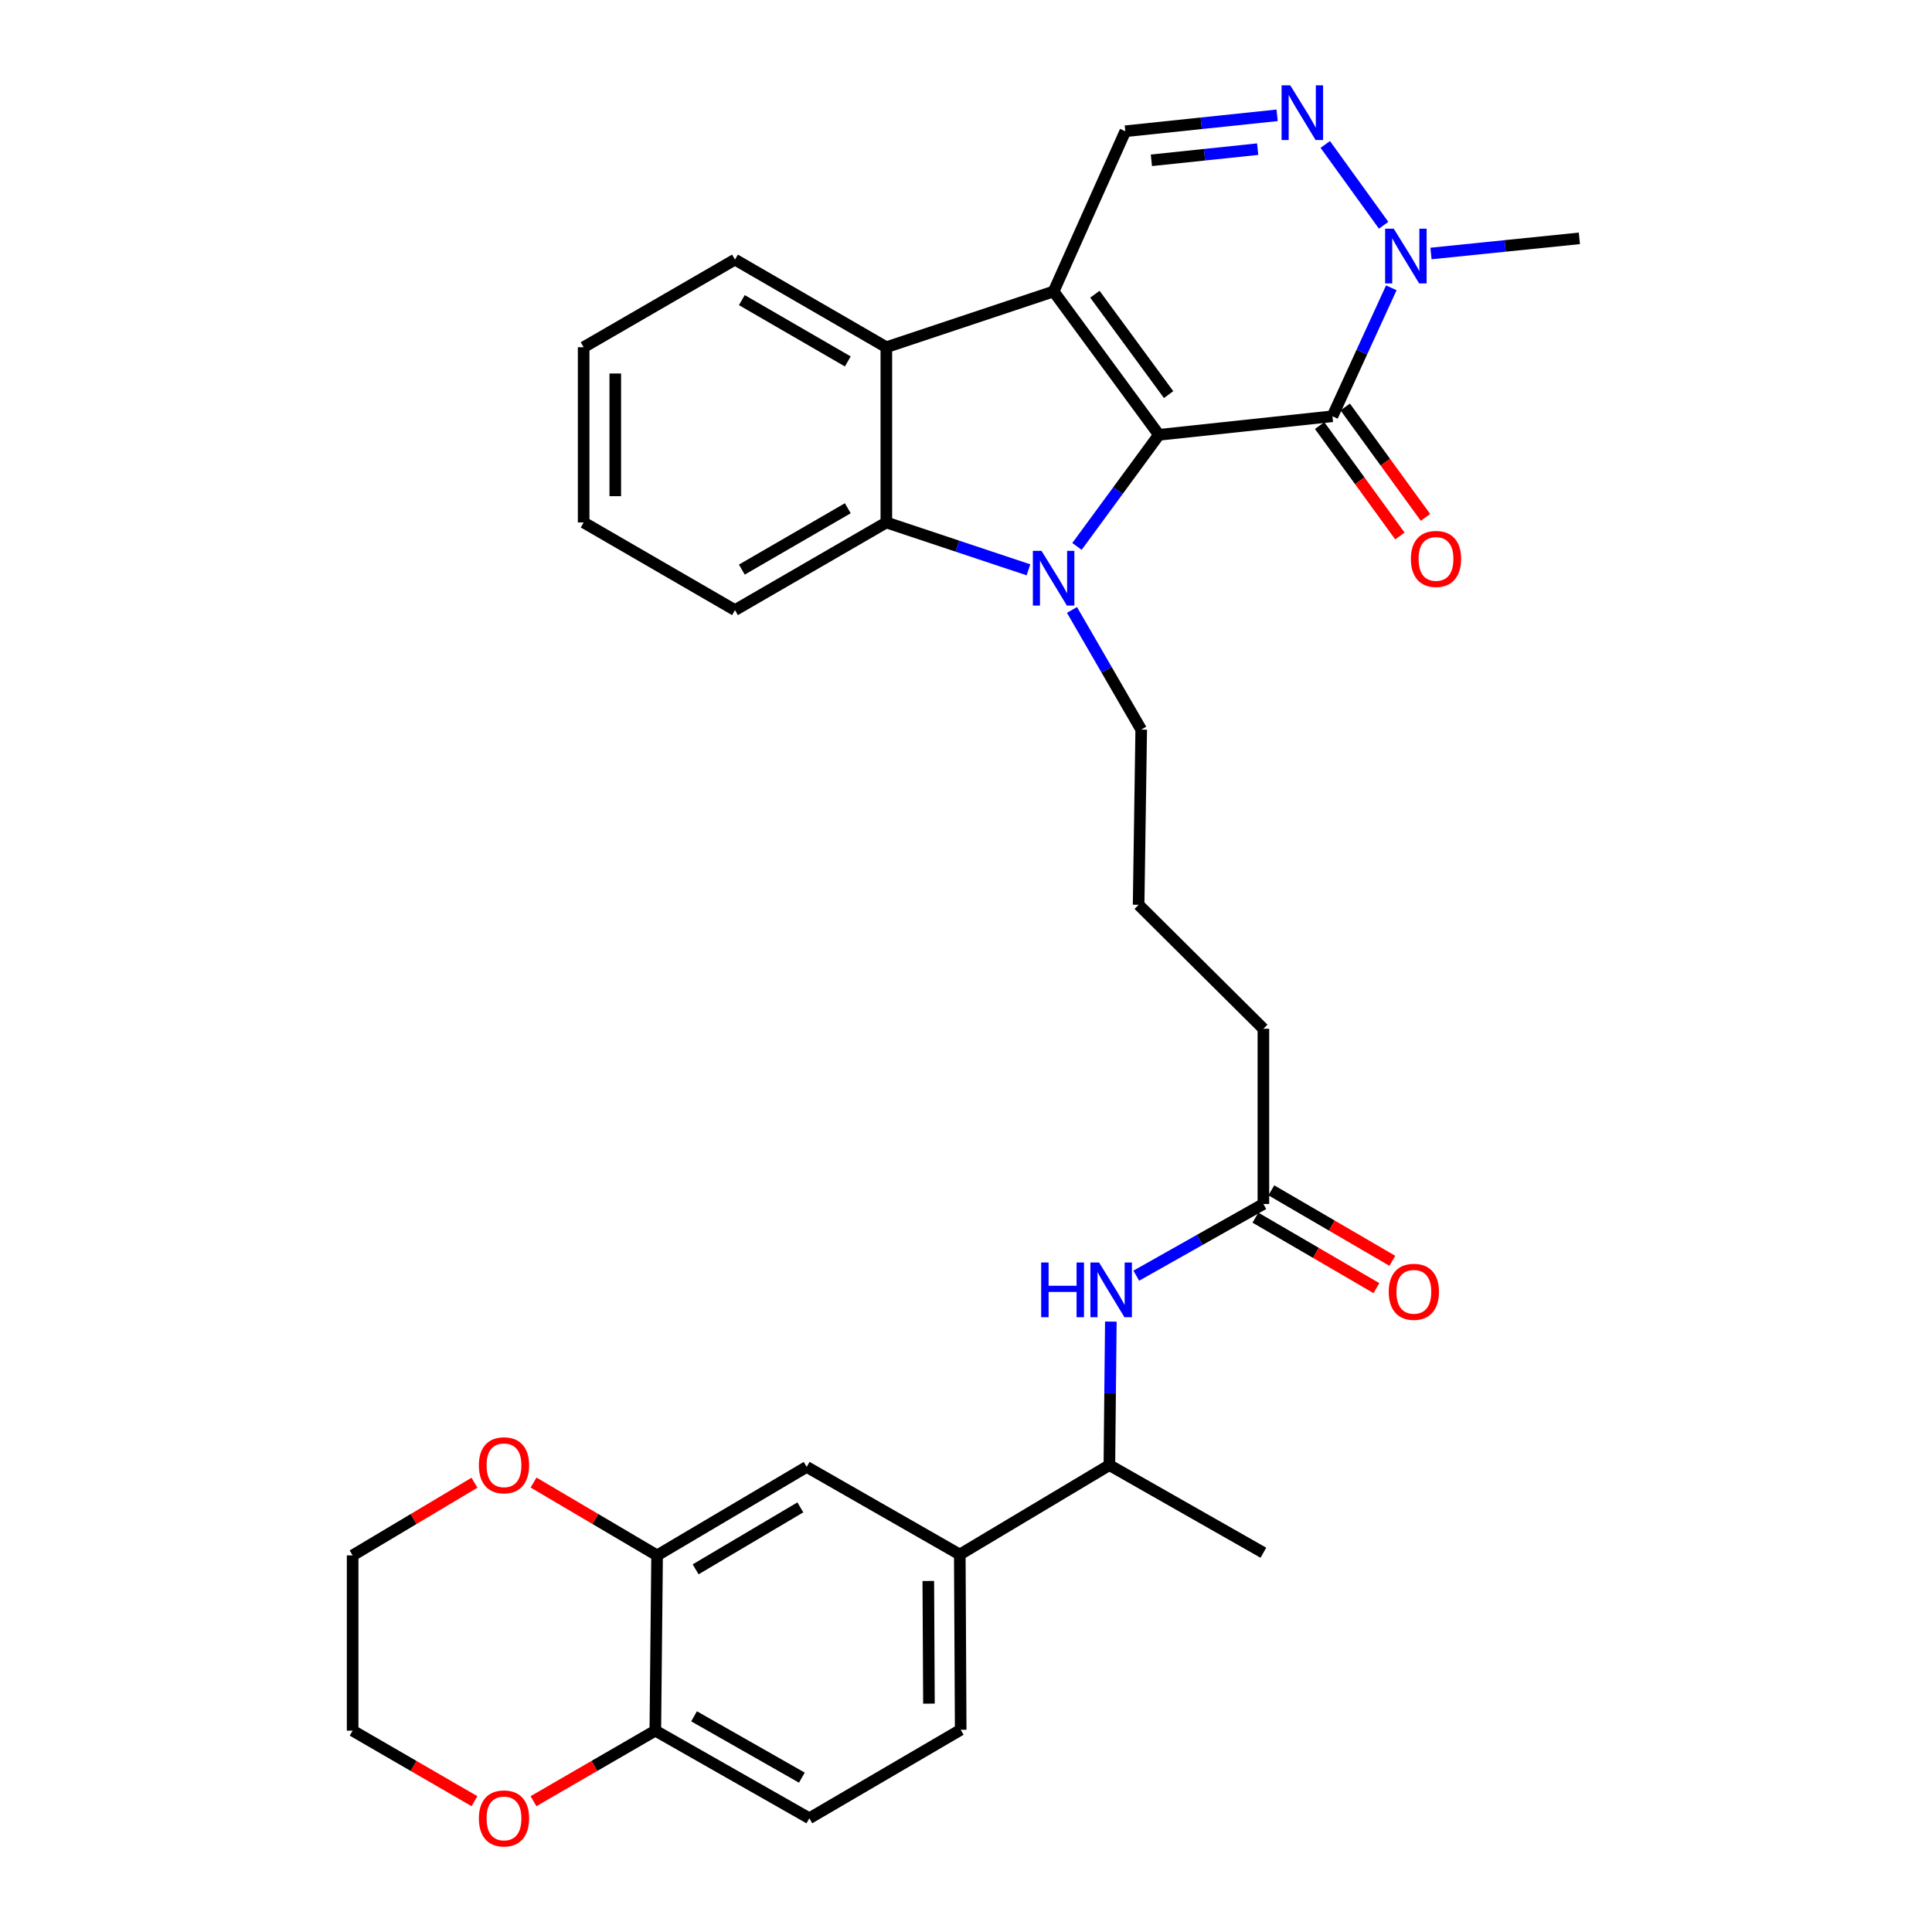 <?xml version='1.0' encoding='iso-8859-1'?>
<svg version='1.1' baseProfile='full'
              xmlns='http://www.w3.org/2000/svg'
                      xmlns:rdkit='http://www.rdkit.org/xml'
                      xmlns:xlink='http://www.w3.org/1999/xlink'
                  xml:space='preserve'
width='1000px' height='1000px' viewBox='0 0 1000 1000'>
<!-- END OF HEADER -->
<rect style='opacity:1.0;fill:#FFFFFF;stroke:none' width='1000' height='1000' x='0' y='0'> </rect>
<path class='bond-0' d='M 599.856,225.062 L 545.35,150.854' style='fill:none;fill-rule:evenodd;stroke:#000000;stroke-width:6px;stroke-linecap:butt;stroke-linejoin:miter;stroke-opacity:1' />
<path class='bond-0' d='M 604.87,204.243 L 566.716,152.297' style='fill:none;fill-rule:evenodd;stroke:#000000;stroke-width:6px;stroke-linecap:butt;stroke-linejoin:miter;stroke-opacity:1' />
<path class='bond-1' d='M 599.856,225.062 L 578.647,253.944' style='fill:none;fill-rule:evenodd;stroke:#000000;stroke-width:6px;stroke-linecap:butt;stroke-linejoin:miter;stroke-opacity:1' />
<path class='bond-1' d='M 578.647,253.944 L 557.439,282.826' style='fill:none;fill-rule:evenodd;stroke:#0000FF;stroke-width:6px;stroke-linecap:butt;stroke-linejoin:miter;stroke-opacity:1' />
<path class='bond-2' d='M 599.856,225.062 L 689.666,215.461' style='fill:none;fill-rule:evenodd;stroke:#000000;stroke-width:6px;stroke-linecap:butt;stroke-linejoin:miter;stroke-opacity:1' />
<path class='bond-3' d='M 545.35,150.854 L 458.768,179.721' style='fill:none;fill-rule:evenodd;stroke:#000000;stroke-width:6px;stroke-linecap:butt;stroke-linejoin:miter;stroke-opacity:1' />
<path class='bond-7' d='M 545.35,150.854 L 582.463,67.936' style='fill:none;fill-rule:evenodd;stroke:#000000;stroke-width:6px;stroke-linecap:butt;stroke-linejoin:miter;stroke-opacity:1' />
<path class='bond-4' d='M 532.329,294.948 L 495.549,282.689' style='fill:none;fill-rule:evenodd;stroke:#0000FF;stroke-width:6px;stroke-linecap:butt;stroke-linejoin:miter;stroke-opacity:1' />
<path class='bond-4' d='M 495.549,282.689 L 458.768,270.43' style='fill:none;fill-rule:evenodd;stroke:#000000;stroke-width:6px;stroke-linecap:butt;stroke-linejoin:miter;stroke-opacity:1' />
<path class='bond-21' d='M 554.854,315.711 L 572.773,346.676' style='fill:none;fill-rule:evenodd;stroke:#0000FF;stroke-width:6px;stroke-linecap:butt;stroke-linejoin:miter;stroke-opacity:1' />
<path class='bond-21' d='M 572.773,346.676 L 590.691,377.642' style='fill:none;fill-rule:evenodd;stroke:#000000;stroke-width:6px;stroke-linecap:butt;stroke-linejoin:miter;stroke-opacity:1' />
<path class='bond-6' d='M 689.666,215.461 L 704.904,182.218' style='fill:none;fill-rule:evenodd;stroke:#000000;stroke-width:6px;stroke-linecap:butt;stroke-linejoin:miter;stroke-opacity:1' />
<path class='bond-6' d='M 704.904,182.218 L 720.143,148.974' style='fill:none;fill-rule:evenodd;stroke:#0000FF;stroke-width:6px;stroke-linecap:butt;stroke-linejoin:miter;stroke-opacity:1' />
<path class='bond-13' d='M 683.047,220.272 L 703.817,248.849' style='fill:none;fill-rule:evenodd;stroke:#000000;stroke-width:6px;stroke-linecap:butt;stroke-linejoin:miter;stroke-opacity:1' />
<path class='bond-13' d='M 703.817,248.849 L 724.587,277.426' style='fill:none;fill-rule:evenodd;stroke:#FF0000;stroke-width:6px;stroke-linecap:butt;stroke-linejoin:miter;stroke-opacity:1' />
<path class='bond-13' d='M 696.285,210.65 L 717.055,239.227' style='fill:none;fill-rule:evenodd;stroke:#000000;stroke-width:6px;stroke-linecap:butt;stroke-linejoin:miter;stroke-opacity:1' />
<path class='bond-13' d='M 717.055,239.227 L 737.826,267.804' style='fill:none;fill-rule:evenodd;stroke:#FF0000;stroke-width:6px;stroke-linecap:butt;stroke-linejoin:miter;stroke-opacity:1' />
<path class='bond-24' d='M 458.768,179.721 L 380.424,134.37' style='fill:none;fill-rule:evenodd;stroke:#000000;stroke-width:6px;stroke-linecap:butt;stroke-linejoin:miter;stroke-opacity:1' />
<path class='bond-24' d='M 438.818,187.082 L 383.977,155.337' style='fill:none;fill-rule:evenodd;stroke:#000000;stroke-width:6px;stroke-linecap:butt;stroke-linejoin:miter;stroke-opacity:1' />
<path class='bond-32' d='M 458.768,179.721 L 458.768,270.43' style='fill:none;fill-rule:evenodd;stroke:#000000;stroke-width:6px;stroke-linecap:butt;stroke-linejoin:miter;stroke-opacity:1' />
<path class='bond-23' d='M 458.768,270.43 L 380.424,315.79' style='fill:none;fill-rule:evenodd;stroke:#000000;stroke-width:6px;stroke-linecap:butt;stroke-linejoin:miter;stroke-opacity:1' />
<path class='bond-23' d='M 438.817,263.071 L 383.975,294.823' style='fill:none;fill-rule:evenodd;stroke:#000000;stroke-width:6px;stroke-linecap:butt;stroke-linejoin:miter;stroke-opacity:1' />
<path class='bond-5' d='M 685.961,74.766 L 716.167,116.592' style='fill:none;fill-rule:evenodd;stroke:#0000FF;stroke-width:6px;stroke-linecap:butt;stroke-linejoin:miter;stroke-opacity:1' />
<path class='bond-33' d='M 661.039,59.686 L 621.751,63.811' style='fill:none;fill-rule:evenodd;stroke:#0000FF;stroke-width:6px;stroke-linecap:butt;stroke-linejoin:miter;stroke-opacity:1' />
<path class='bond-33' d='M 621.751,63.811 L 582.463,67.936' style='fill:none;fill-rule:evenodd;stroke:#000000;stroke-width:6px;stroke-linecap:butt;stroke-linejoin:miter;stroke-opacity:1' />
<path class='bond-33' d='M 650.962,77.2 L 623.46,80.087' style='fill:none;fill-rule:evenodd;stroke:#0000FF;stroke-width:6px;stroke-linecap:butt;stroke-linejoin:miter;stroke-opacity:1' />
<path class='bond-33' d='M 623.46,80.087 L 595.959,82.975' style='fill:none;fill-rule:evenodd;stroke:#000000;stroke-width:6px;stroke-linecap:butt;stroke-linejoin:miter;stroke-opacity:1' />
<path class='bond-22' d='M 740.675,131.207 L 779.077,127.288' style='fill:none;fill-rule:evenodd;stroke:#0000FF;stroke-width:6px;stroke-linecap:butt;stroke-linejoin:miter;stroke-opacity:1' />
<path class='bond-22' d='M 779.077,127.288 L 817.479,123.369' style='fill:none;fill-rule:evenodd;stroke:#000000;stroke-width:6px;stroke-linecap:butt;stroke-linejoin:miter;stroke-opacity:1' />
<path class='bond-8' d='M 340.11,805.069 L 417.537,759.264' style='fill:none;fill-rule:evenodd;stroke:#000000;stroke-width:6px;stroke-linecap:butt;stroke-linejoin:miter;stroke-opacity:1' />
<path class='bond-8' d='M 360.057,812.284 L 414.255,780.22' style='fill:none;fill-rule:evenodd;stroke:#000000;stroke-width:6px;stroke-linecap:butt;stroke-linejoin:miter;stroke-opacity:1' />
<path class='bond-16' d='M 340.11,805.069 L 308.138,786.218' style='fill:none;fill-rule:evenodd;stroke:#000000;stroke-width:6px;stroke-linecap:butt;stroke-linejoin:miter;stroke-opacity:1' />
<path class='bond-16' d='M 308.138,786.218 L 276.165,767.367' style='fill:none;fill-rule:evenodd;stroke:#FF0000;stroke-width:6px;stroke-linecap:butt;stroke-linejoin:miter;stroke-opacity:1' />
<path class='bond-35' d='M 340.11,805.069 L 339.192,895.779' style='fill:none;fill-rule:evenodd;stroke:#000000;stroke-width:6px;stroke-linecap:butt;stroke-linejoin:miter;stroke-opacity:1' />
<path class='bond-9' d='M 588.137,660.294 L 621.031,641.74' style='fill:none;fill-rule:evenodd;stroke:#0000FF;stroke-width:6px;stroke-linecap:butt;stroke-linejoin:miter;stroke-opacity:1' />
<path class='bond-9' d='M 621.031,641.74 L 653.925,623.186' style='fill:none;fill-rule:evenodd;stroke:#000000;stroke-width:6px;stroke-linecap:butt;stroke-linejoin:miter;stroke-opacity:1' />
<path class='bond-15' d='M 574.967,684.055 L 574.588,721.201' style='fill:none;fill-rule:evenodd;stroke:#0000FF;stroke-width:6px;stroke-linecap:butt;stroke-linejoin:miter;stroke-opacity:1' />
<path class='bond-15' d='M 574.588,721.201 L 574.208,758.346' style='fill:none;fill-rule:evenodd;stroke:#000000;stroke-width:6px;stroke-linecap:butt;stroke-linejoin:miter;stroke-opacity:1' />
<path class='bond-10' d='M 496.781,804.615 L 574.208,758.346' style='fill:none;fill-rule:evenodd;stroke:#000000;stroke-width:6px;stroke-linecap:butt;stroke-linejoin:miter;stroke-opacity:1' />
<path class='bond-11' d='M 496.781,804.615 L 417.537,759.264' style='fill:none;fill-rule:evenodd;stroke:#000000;stroke-width:6px;stroke-linecap:butt;stroke-linejoin:miter;stroke-opacity:1' />
<path class='bond-18' d='M 496.781,804.615 L 497.254,895.324' style='fill:none;fill-rule:evenodd;stroke:#000000;stroke-width:6px;stroke-linecap:butt;stroke-linejoin:miter;stroke-opacity:1' />
<path class='bond-18' d='M 480.487,818.306 L 480.818,881.803' style='fill:none;fill-rule:evenodd;stroke:#000000;stroke-width:6px;stroke-linecap:butt;stroke-linejoin:miter;stroke-opacity:1' />
<path class='bond-12' d='M 653.925,623.186 L 653.925,532.486' style='fill:none;fill-rule:evenodd;stroke:#000000;stroke-width:6px;stroke-linecap:butt;stroke-linejoin:miter;stroke-opacity:1' />
<path class='bond-19' d='M 649.807,630.257 L 681.121,648.498' style='fill:none;fill-rule:evenodd;stroke:#000000;stroke-width:6px;stroke-linecap:butt;stroke-linejoin:miter;stroke-opacity:1' />
<path class='bond-19' d='M 681.121,648.498 L 712.434,666.739' style='fill:none;fill-rule:evenodd;stroke:#FF0000;stroke-width:6px;stroke-linecap:butt;stroke-linejoin:miter;stroke-opacity:1' />
<path class='bond-19' d='M 658.044,616.116 L 689.358,634.357' style='fill:none;fill-rule:evenodd;stroke:#000000;stroke-width:6px;stroke-linecap:butt;stroke-linejoin:miter;stroke-opacity:1' />
<path class='bond-19' d='M 689.358,634.357 L 720.672,652.598' style='fill:none;fill-rule:evenodd;stroke:#FF0000;stroke-width:6px;stroke-linecap:butt;stroke-linejoin:miter;stroke-opacity:1' />
<path class='bond-14' d='M 339.192,895.779 L 418.91,941.138' style='fill:none;fill-rule:evenodd;stroke:#000000;stroke-width:6px;stroke-linecap:butt;stroke-linejoin:miter;stroke-opacity:1' />
<path class='bond-14' d='M 359.243,888.359 L 415.045,920.11' style='fill:none;fill-rule:evenodd;stroke:#000000;stroke-width:6px;stroke-linecap:butt;stroke-linejoin:miter;stroke-opacity:1' />
<path class='bond-17' d='M 339.192,895.779 L 307.66,914.039' style='fill:none;fill-rule:evenodd;stroke:#000000;stroke-width:6px;stroke-linecap:butt;stroke-linejoin:miter;stroke-opacity:1' />
<path class='bond-17' d='M 307.66,914.039 L 276.128,932.299' style='fill:none;fill-rule:evenodd;stroke:#FF0000;stroke-width:6px;stroke-linecap:butt;stroke-linejoin:miter;stroke-opacity:1' />
<path class='bond-29' d='M 574.208,758.346 L 653.925,803.687' style='fill:none;fill-rule:evenodd;stroke:#000000;stroke-width:6px;stroke-linecap:butt;stroke-linejoin:miter;stroke-opacity:1' />
<path class='bond-27' d='M 245.585,767.459 L 214.053,786.264' style='fill:none;fill-rule:evenodd;stroke:#FF0000;stroke-width:6px;stroke-linecap:butt;stroke-linejoin:miter;stroke-opacity:1' />
<path class='bond-27' d='M 214.053,786.264 L 182.521,805.069' style='fill:none;fill-rule:evenodd;stroke:#000000;stroke-width:6px;stroke-linecap:butt;stroke-linejoin:miter;stroke-opacity:1' />
<path class='bond-28' d='M 245.602,932.301 L 214.061,914.04' style='fill:none;fill-rule:evenodd;stroke:#FF0000;stroke-width:6px;stroke-linecap:butt;stroke-linejoin:miter;stroke-opacity:1' />
<path class='bond-28' d='M 214.061,914.04 L 182.521,895.779' style='fill:none;fill-rule:evenodd;stroke:#000000;stroke-width:6px;stroke-linecap:butt;stroke-linejoin:miter;stroke-opacity:1' />
<path class='bond-20' d='M 497.254,895.324 L 418.91,941.138' style='fill:none;fill-rule:evenodd;stroke:#000000;stroke-width:6px;stroke-linecap:butt;stroke-linejoin:miter;stroke-opacity:1' />
<path class='bond-25' d='M 590.691,377.642 L 589.346,468.333' style='fill:none;fill-rule:evenodd;stroke:#000000;stroke-width:6px;stroke-linecap:butt;stroke-linejoin:miter;stroke-opacity:1' />
<path class='bond-30' d='M 380.424,315.79 L 302.097,270.43' style='fill:none;fill-rule:evenodd;stroke:#000000;stroke-width:6px;stroke-linecap:butt;stroke-linejoin:miter;stroke-opacity:1' />
<path class='bond-31' d='M 380.424,134.37 L 302.097,179.721' style='fill:none;fill-rule:evenodd;stroke:#000000;stroke-width:6px;stroke-linecap:butt;stroke-linejoin:miter;stroke-opacity:1' />
<path class='bond-26' d='M 589.346,468.333 L 653.925,532.486' style='fill:none;fill-rule:evenodd;stroke:#000000;stroke-width:6px;stroke-linecap:butt;stroke-linejoin:miter;stroke-opacity:1' />
<path class='bond-36' d='M 182.521,805.069 L 182.521,895.779' style='fill:none;fill-rule:evenodd;stroke:#000000;stroke-width:6px;stroke-linecap:butt;stroke-linejoin:miter;stroke-opacity:1' />
<path class='bond-34' d='M 302.097,270.43 L 302.097,179.721' style='fill:none;fill-rule:evenodd;stroke:#000000;stroke-width:6px;stroke-linecap:butt;stroke-linejoin:miter;stroke-opacity:1' />
<path class='bond-34' d='M 318.462,256.824 L 318.462,193.327' style='fill:none;fill-rule:evenodd;stroke:#000000;stroke-width:6px;stroke-linecap:butt;stroke-linejoin:miter;stroke-opacity:1' />
<path  class='atom-2' d='M 539.09 285.128
L 548.37 300.128
Q 549.29 301.608, 550.77 304.288
Q 552.25 306.968, 552.33 307.128
L 552.33 285.128
L 556.09 285.128
L 556.09 313.448
L 552.21 313.448
L 542.25 297.048
Q 541.09 295.128, 539.85 292.928
Q 538.65 290.728, 538.29 290.048
L 538.29 313.448
L 534.61 313.448
L 534.61 285.128
L 539.09 285.128
' fill='#0000FF'/>
<path  class='atom-6' d='M 667.822 44.157
L 677.102 59.157
Q 678.022 60.637, 679.502 63.317
Q 680.982 65.997, 681.062 66.157
L 681.062 44.157
L 684.822 44.157
L 684.822 72.477
L 680.942 72.477
L 670.982 56.077
Q 669.822 54.157, 668.582 51.957
Q 667.382 49.757, 667.022 49.077
L 667.022 72.477
L 663.342 72.477
L 663.342 44.157
L 667.822 44.157
' fill='#0000FF'/>
<path  class='atom-7' d='M 721.419 118.374
L 730.699 133.374
Q 731.619 134.854, 733.099 137.534
Q 734.579 140.214, 734.659 140.374
L 734.659 118.374
L 738.419 118.374
L 738.419 146.694
L 734.539 146.694
L 724.579 130.294
Q 723.419 128.374, 722.179 126.174
Q 720.979 123.974, 720.619 123.294
L 720.619 146.694
L 716.939 146.694
L 716.939 118.374
L 721.419 118.374
' fill='#0000FF'/>
<path  class='atom-10' d='M 538.915 653.467
L 542.755 653.467
L 542.755 665.507
L 557.235 665.507
L 557.235 653.467
L 561.075 653.467
L 561.075 681.787
L 557.235 681.787
L 557.235 668.707
L 542.755 668.707
L 542.755 681.787
L 538.915 681.787
L 538.915 653.467
' fill='#0000FF'/>
<path  class='atom-10' d='M 568.875 653.467
L 578.155 668.467
Q 579.075 669.947, 580.555 672.627
Q 582.035 675.307, 582.115 675.467
L 582.115 653.467
L 585.875 653.467
L 585.875 681.787
L 581.995 681.787
L 572.035 665.387
Q 570.875 663.467, 569.635 661.267
Q 568.435 659.067, 568.075 658.387
L 568.075 681.787
L 564.395 681.787
L 564.395 653.467
L 568.875 653.467
' fill='#0000FF'/>
<path  class='atom-14' d='M 730.271 289.294
Q 730.271 282.494, 733.631 278.694
Q 736.991 274.894, 743.271 274.894
Q 749.551 274.894, 752.911 278.694
Q 756.271 282.494, 756.271 289.294
Q 756.271 296.174, 752.871 300.094
Q 749.471 303.974, 743.271 303.974
Q 737.031 303.974, 733.631 300.094
Q 730.271 296.214, 730.271 289.294
M 743.271 300.774
Q 747.591 300.774, 749.911 297.894
Q 752.271 294.974, 752.271 289.294
Q 752.271 283.734, 749.911 280.934
Q 747.591 278.094, 743.271 278.094
Q 738.951 278.094, 736.591 280.894
Q 734.271 283.694, 734.271 289.294
Q 734.271 295.014, 736.591 297.894
Q 738.951 300.774, 743.271 300.774
' fill='#FF0000'/>
<path  class='atom-17' d='M 247.865 758.426
Q 247.865 751.626, 251.225 747.826
Q 254.585 744.026, 260.865 744.026
Q 267.145 744.026, 270.505 747.826
Q 273.865 751.626, 273.865 758.426
Q 273.865 765.306, 270.465 769.226
Q 267.065 773.106, 260.865 773.106
Q 254.625 773.106, 251.225 769.226
Q 247.865 765.346, 247.865 758.426
M 260.865 769.906
Q 265.185 769.906, 267.505 767.026
Q 269.865 764.106, 269.865 758.426
Q 269.865 752.866, 267.505 750.066
Q 265.185 747.226, 260.865 747.226
Q 256.545 747.226, 254.185 750.026
Q 251.865 752.826, 251.865 758.426
Q 251.865 764.146, 254.185 767.026
Q 256.545 769.906, 260.865 769.906
' fill='#FF0000'/>
<path  class='atom-18' d='M 247.865 941.218
Q 247.865 934.418, 251.225 930.618
Q 254.585 926.818, 260.865 926.818
Q 267.145 926.818, 270.505 930.618
Q 273.865 934.418, 273.865 941.218
Q 273.865 948.098, 270.465 952.018
Q 267.065 955.898, 260.865 955.898
Q 254.625 955.898, 251.225 952.018
Q 247.865 948.138, 247.865 941.218
M 260.865 952.698
Q 265.185 952.698, 267.505 949.818
Q 269.865 946.898, 269.865 941.218
Q 269.865 935.658, 267.505 932.858
Q 265.185 930.018, 260.865 930.018
Q 256.545 930.018, 254.185 932.818
Q 251.865 935.618, 251.865 941.218
Q 251.865 946.938, 254.185 949.818
Q 256.545 952.698, 260.865 952.698
' fill='#FF0000'/>
<path  class='atom-20' d='M 718.807 668.635
Q 718.807 661.835, 722.167 658.035
Q 725.527 654.235, 731.807 654.235
Q 738.087 654.235, 741.447 658.035
Q 744.807 661.835, 744.807 668.635
Q 744.807 675.515, 741.407 679.435
Q 738.007 683.315, 731.807 683.315
Q 725.567 683.315, 722.167 679.435
Q 718.807 675.555, 718.807 668.635
M 731.807 680.115
Q 736.127 680.115, 738.447 677.235
Q 740.807 674.315, 740.807 668.635
Q 740.807 663.075, 738.447 660.275
Q 736.127 657.435, 731.807 657.435
Q 727.487 657.435, 725.127 660.235
Q 722.807 663.035, 722.807 668.635
Q 722.807 674.355, 725.127 677.235
Q 727.487 680.115, 731.807 680.115
' fill='#FF0000'/>
</svg>
